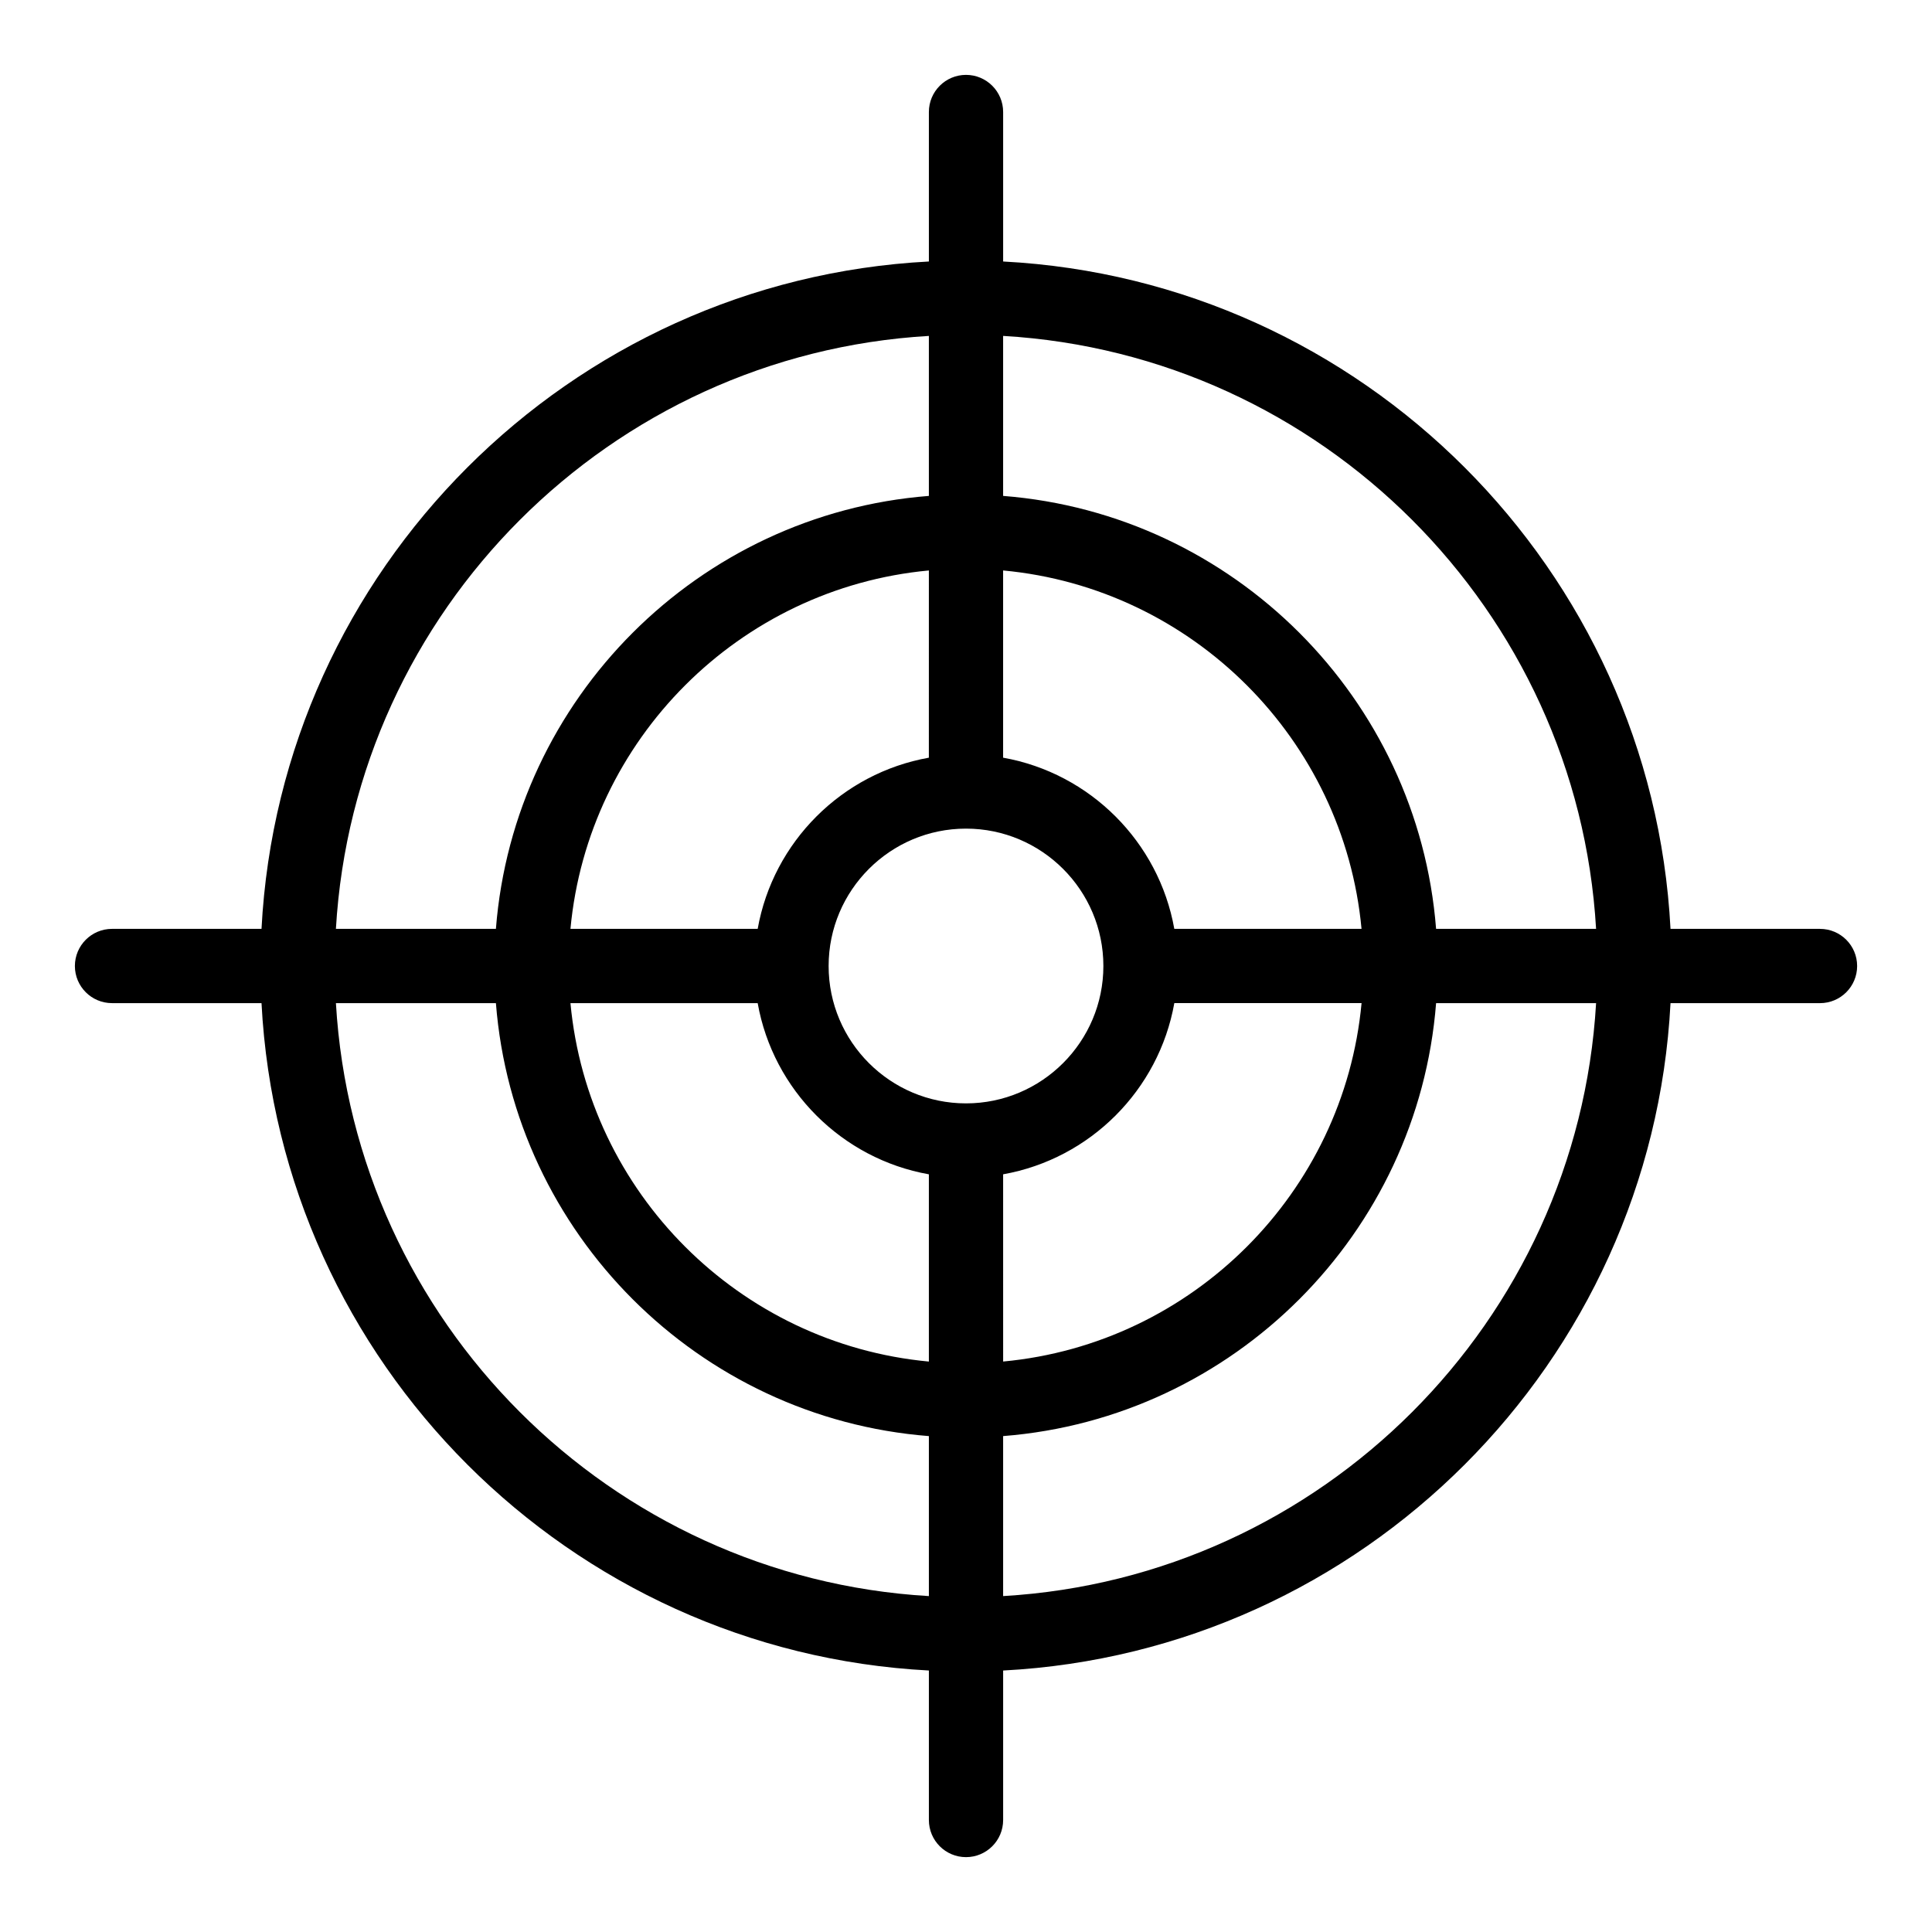 <?xml version="1.0" encoding="UTF-8"?>
<!-- The Best Svg Icon site in the world: iconSvg.co, Visit us! https://iconsvg.co -->
<svg fill="#000000" width="800px" height="800px" version="1.1" viewBox="144 144 512 512" xmlns="http://www.w3.org/2000/svg">
 <path d="m626.32 390.16h-39.617c-4.969-95.277-81.59-171.9-176.86-176.86v-39.617c0-5.434-4.406-9.84-9.84-9.84s-9.84 4.406-9.84 9.84v39.617c-95.277 4.965-171.9 81.586-176.86 176.86h-39.617c-5.434 0-9.84 4.406-9.84 9.84s4.406 9.84 9.84 9.84h39.617c4.965 95.273 81.586 171.89 176.86 176.86v39.621c0 5.434 4.406 9.84 9.84 9.84s9.84-4.406 9.84-9.84v-39.617c95.273-4.965 171.9-81.586 176.86-176.86h39.617c5.434 0 9.84-4.406 9.84-9.84 0-5.438-4.406-9.84-9.84-9.84zm-59.34 0h-42.402c-4.777-61.078-53.66-109.96-114.74-114.74v-42.402c84.418 4.922 152.22 72.723 157.14 157.14zm-166.98 46.246c-20.074 0-36.406-16.332-36.406-36.406s16.332-36.406 36.406-36.406 36.406 16.332 36.406 36.406-16.332 36.406-36.406 36.406zm-9.84-91.613c-23.051 4.098-41.266 22.312-45.367 45.367h-49.617c4.676-50.219 44.766-90.309 94.984-94.984l-0.004 49.617zm-45.367 65.047c4.098 23.051 22.316 41.266 45.367 45.367v49.621c-50.219-4.676-90.309-44.766-94.984-94.984zm65.047 45.363c23.051-4.098 41.266-22.316 45.367-45.367h49.621c-4.676 50.219-44.766 90.309-94.984 94.984zm45.363-65.043c-4.098-23.051-22.316-41.266-45.367-45.367v-49.617c50.219 4.676 90.309 44.766 94.984 94.984zm-65.043-157.14v42.402c-61.078 4.777-109.96 53.664-114.74 114.74h-42.402c4.922-84.422 72.727-152.22 157.14-157.14zm-157.14 176.82h42.402c4.777 61.078 53.664 109.96 114.74 114.74v42.402c-84.418-4.926-152.22-72.727-157.14-157.14zm176.82 157.14v-42.402c61.078-4.777 109.96-53.66 114.74-114.74h42.402c-4.926 84.418-72.727 152.22-157.14 157.14z"/>
</svg>